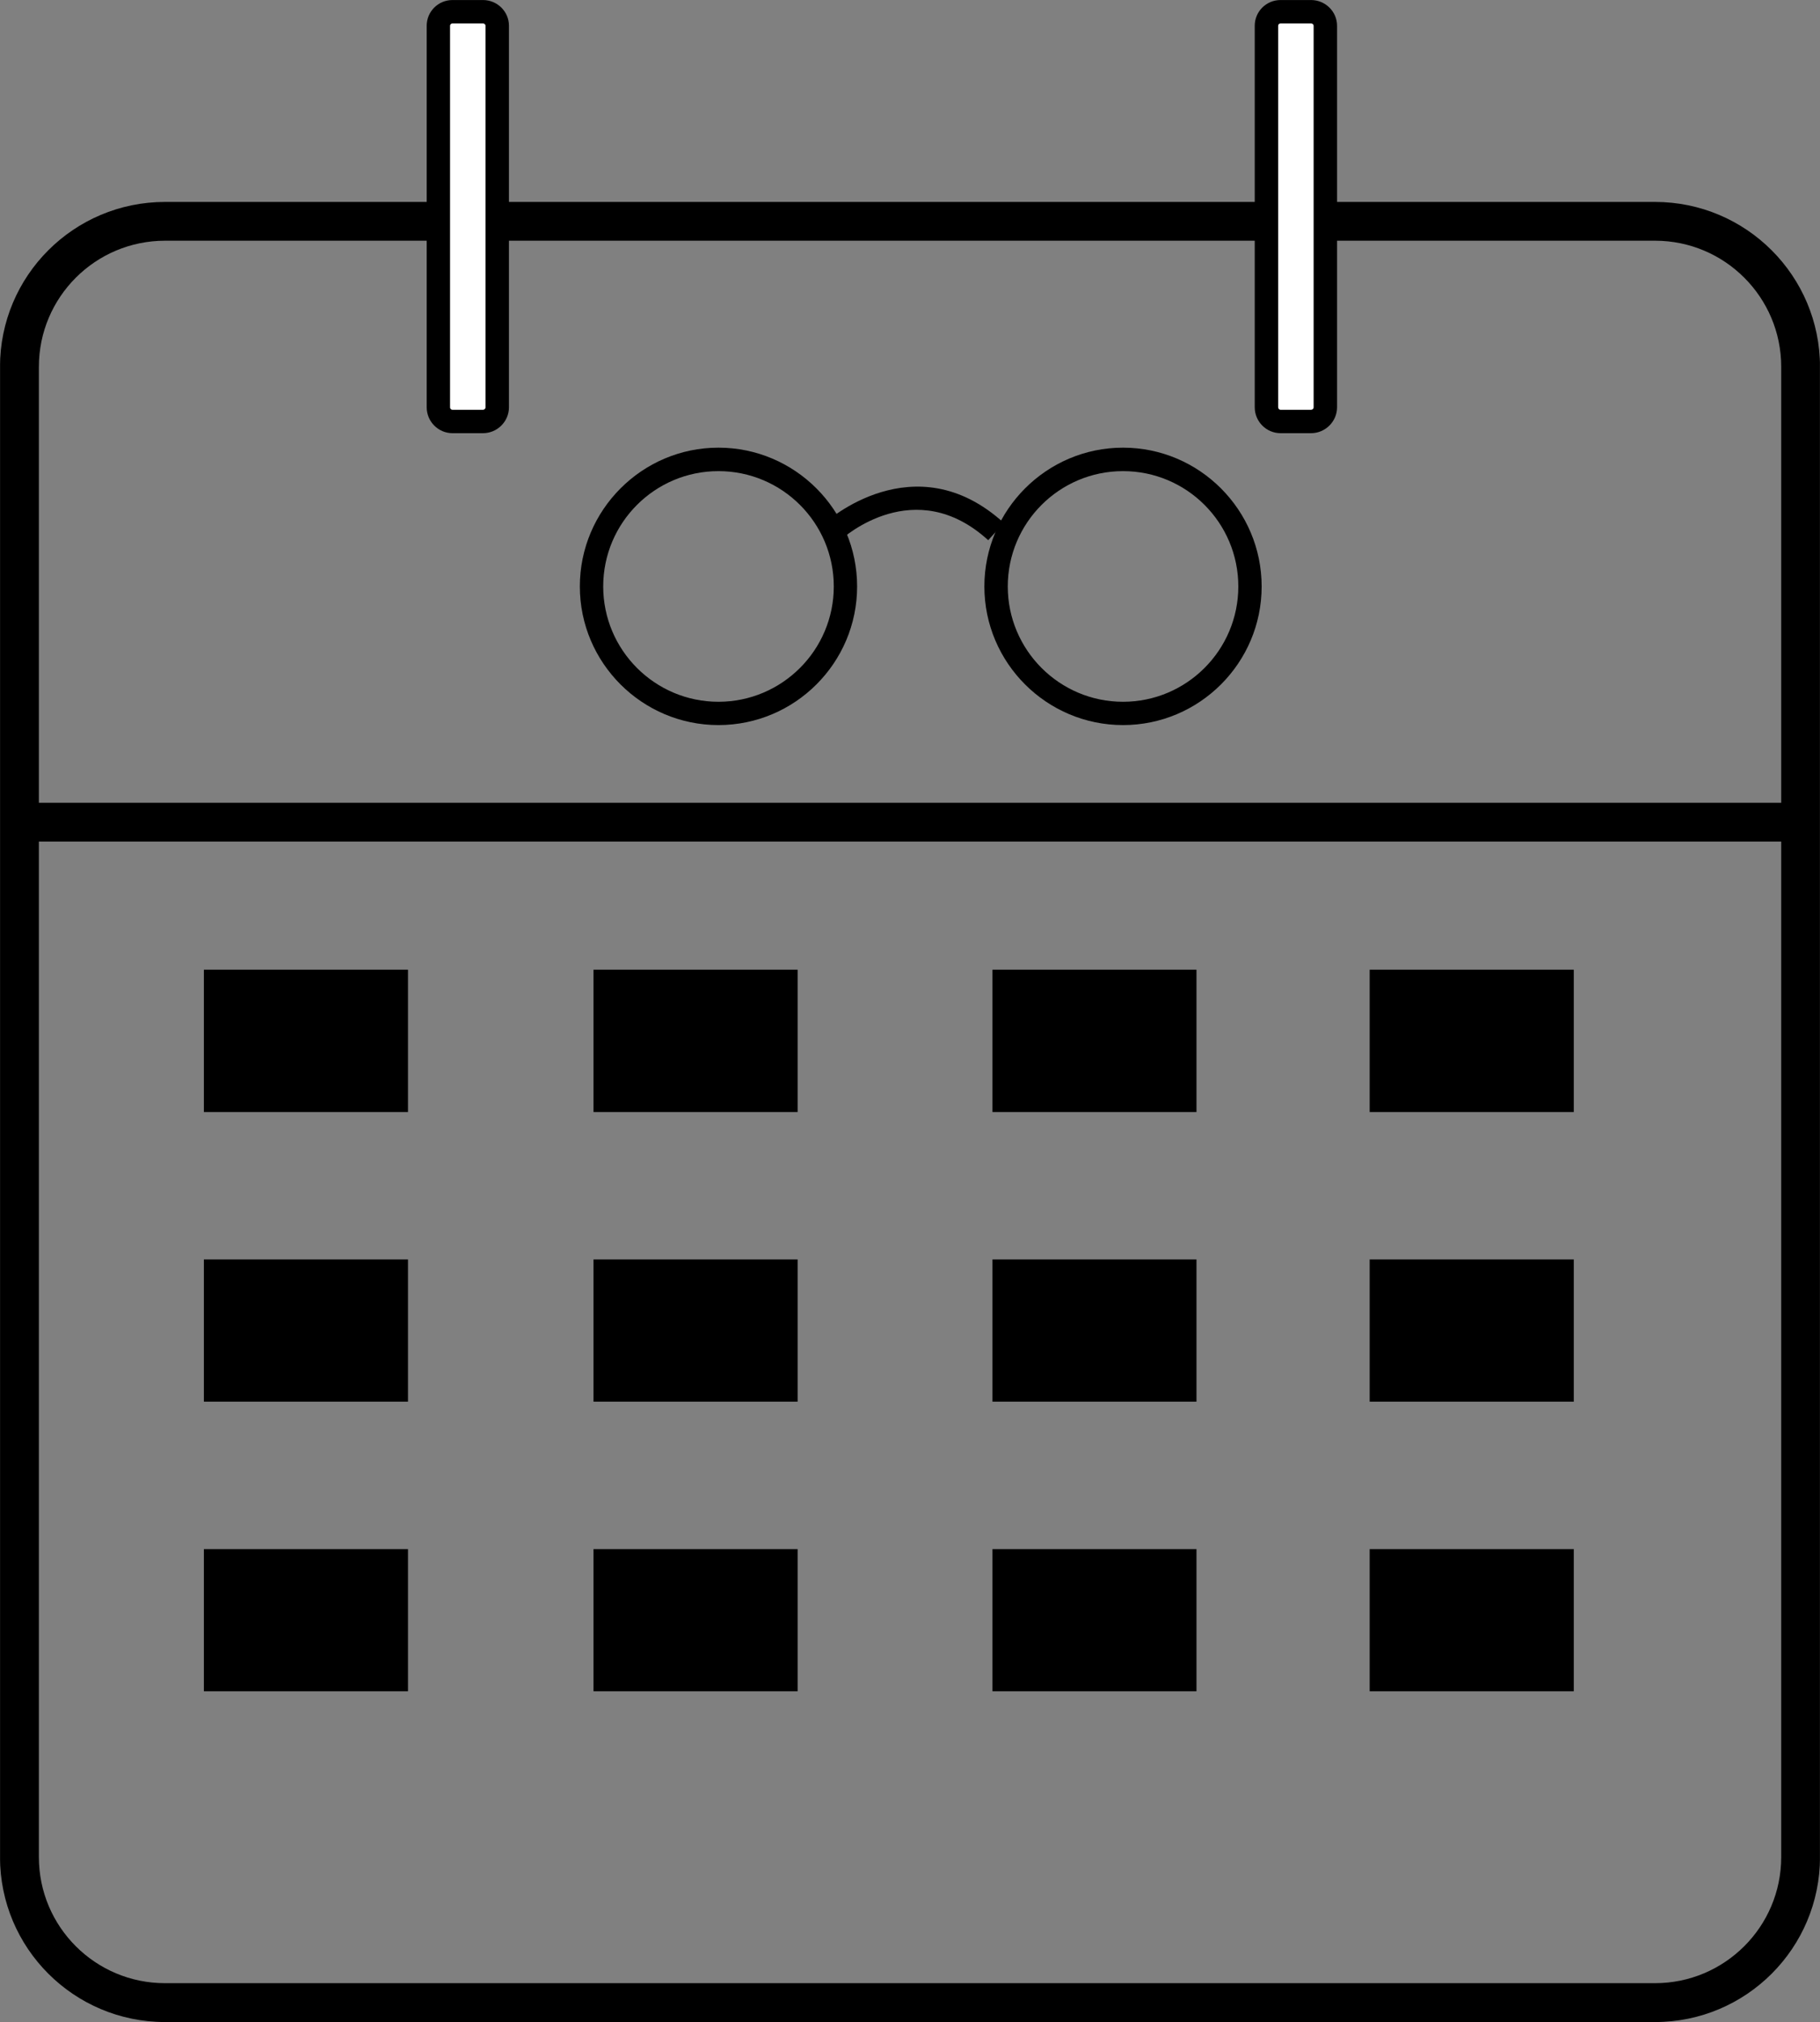 <?xml version="1.0" encoding="utf-8"?>
<!-- Generator: Adobe Illustrator 14.0.0, SVG Export Plug-In . SVG Version: 6.00 Build 43363)  -->
<!DOCTYPE svg PUBLIC "-//W3C//DTD SVG 1.1//EN" "http://www.w3.org/Graphics/SVG/1.1/DTD/svg11.dtd">
<svg version="1.1" id="Calque_1" xmlns="http://www.w3.org/2000/svg" xmlns:xlink="http://www.w3.org/1999/xlink" x="0px" y="0px"
	 width="54.204px" height="60.211px" viewBox="0 0 54.204 60.211" enable-background="new 0 0 54.204 60.211" xml:space="preserve">
<rect x="0" y="0" width="54.204" height="60.211" fill="#808080" stroke="none"/>
<g>
	<defs>
		<rect id="SVGID_1_" x="0.002" width="54.2" height="60.211"/>
	</defs>
	<clipPath id="SVGID_2_">
		<use xlink:href="#SVGID_1_"  overflow="visible"/>
	</clipPath>
	<path clip-path="url(#SVGID_2_)" d="M49.292,60.211H4.915C2.2,60.211,0,58.01,0,55.298V10.924c0-2.712,2.2-4.911,4.915-4.911
		h44.374c2.712,0,4.915,2.199,4.915,4.914v44.372C54.204,58.01,52.005,60.211,49.292,60.211 M4.915,7.168
		c-2.075,0-3.757,1.682-3.757,3.756v44.375c0,2.076,1.682,3.755,3.757,3.755h44.374c2.076,0,3.76-1.681,3.76-3.756V10.924
		c0-2.074-1.684-3.756-3.756-3.756H4.915z"/>
	<path clip-path="url(#SVGID_2_)" fill="#FFFFFF" d="M14.569,12.548h-1.277c-0.131,0-0.238-0.105-0.238-0.239V0.584
		c0-0.133,0.106-0.239,0.238-0.239h1.277c0.134,0,0.241,0.106,0.241,0.239v11.725C14.81,12.443,14.703,12.548,14.569,12.548"/>
	<path clip-path="url(#SVGID_2_)" d="M14.384,12.899h-0.907c-0.426,0-0.769-0.347-0.769-0.772V0.768
		c0-0.425,0.343-0.767,0.769-0.767h0.907c0.426,0,0.774,0.342,0.774,0.767v11.359C15.158,12.552,14.81,12.899,14.384,12.899
		 M13.477,0.698c-0.043,0-0.073,0.03-0.073,0.07v11.359c0,0.044,0.028,0.075,0.073,0.075h0.907c0.042,0,0.076-0.031,0.076-0.075
		V0.768c0-0.04-0.033-0.07-0.076-0.07H13.477z"/>
	<path clip-path="url(#SVGID_2_)" fill="#FFFFFF" d="M39.23,12.548h-1.276c-0.132,0-0.239-0.105-0.239-0.239V0.584
		c0-0.133,0.106-0.239,0.239-0.239h1.276c0.133,0,0.239,0.106,0.239,0.239v11.725C39.47,12.443,39.363,12.548,39.23,12.548"/>
	<path clip-path="url(#SVGID_2_)" d="M39.047,12.899h-0.909c-0.425,0-0.769-0.347-0.769-0.772V0.768
		c0-0.425,0.344-0.767,0.769-0.767h0.909c0.423,0,0.774,0.342,0.774,0.767v11.359C39.821,12.552,39.47,12.899,39.047,12.899
		 M38.138,0.698c-0.041,0-0.071,0.03-0.071,0.07v11.359c0,0.04,0.03,0.075,0.071,0.075h0.909c0.041,0,0.076-0.031,0.076-0.075V0.768
		c0-0.04-0.035-0.07-0.076-0.07H38.138z"/>
	<line clip-path="url(#SVGID_2_)" fill="#FFFFFF" x1="0.579" y1="24.485" x2="53.624" y2="24.485"/>
	<rect x="0.579" y="23.905" clip-path="url(#SVGID_2_)" width="53.048" height="1.154"/>
	<rect x="6.072" y="28.875" clip-path="url(#SVGID_2_)" width="6.079" height="4.239"/>
	<rect x="6.072" y="37.503" clip-path="url(#SVGID_2_)" width="6.079" height="4.235"/>
	<rect x="6.072" y="46.128" clip-path="url(#SVGID_2_)" width="6.079" height="4.234"/>
	<rect x="17.676" y="28.875" clip-path="url(#SVGID_2_)" width="6.079" height="4.239"/>
	<rect x="17.676" y="37.503" clip-path="url(#SVGID_2_)" width="6.079" height="4.235"/>
	<rect x="17.676" y="46.128" clip-path="url(#SVGID_2_)" width="6.079" height="4.234"/>
	<rect x="29.558" y="28.875" clip-path="url(#SVGID_2_)" width="6.076" height="4.239"/>
	<rect x="29.558" y="37.503" clip-path="url(#SVGID_2_)" width="6.076" height="4.235"/>
	<rect x="29.558" y="46.128" clip-path="url(#SVGID_2_)" width="6.076" height="4.234"/>
	<rect x="40.792" y="28.875" clip-path="url(#SVGID_2_)" width="6.079" height="4.239"/>
	<rect x="40.792" y="37.503" clip-path="url(#SVGID_2_)" width="6.079" height="4.235"/>
	<rect x="40.792" y="46.128" clip-path="url(#SVGID_2_)" width="6.079" height="4.234"/>
	<path clip-path="url(#SVGID_2_)" d="M21.397,21.591c-2.273,0-4.128-1.852-4.128-4.128s1.855-4.133,4.128-4.133
		c2.276,0,4.13,1.857,4.13,4.133S23.673,21.591,21.397,21.591 M21.397,14.029c-1.895,0-3.432,1.538-3.432,3.434
		c0,1.893,1.537,3.434,3.432,3.434c1.896,0,3.435-1.541,3.435-3.434C24.832,15.567,23.293,14.029,21.397,14.029"/>
	<path clip-path="url(#SVGID_2_)" d="M33.447,21.591c-2.276,0-4.13-1.852-4.13-4.128s1.854-4.133,4.13-4.133
		c2.274,0,4.128,1.857,4.128,4.133S35.721,21.591,33.447,21.591 M33.447,14.029c-1.895,0-3.433,1.538-3.433,3.434
		c0,1.893,1.538,3.434,3.433,3.434c1.895,0,3.433-1.541,3.433-3.434C36.88,15.567,35.342,14.029,33.447,14.029"/>
	<path clip-path="url(#SVGID_2_)" d="M29.431,16.086c-2.185-1.992-4.31-0.086-4.399-0.006l-0.469-0.503
		c0.021-0.028,2.673-2.427,5.334-0.005L29.431,16.086z"/>
</g>
</svg>
